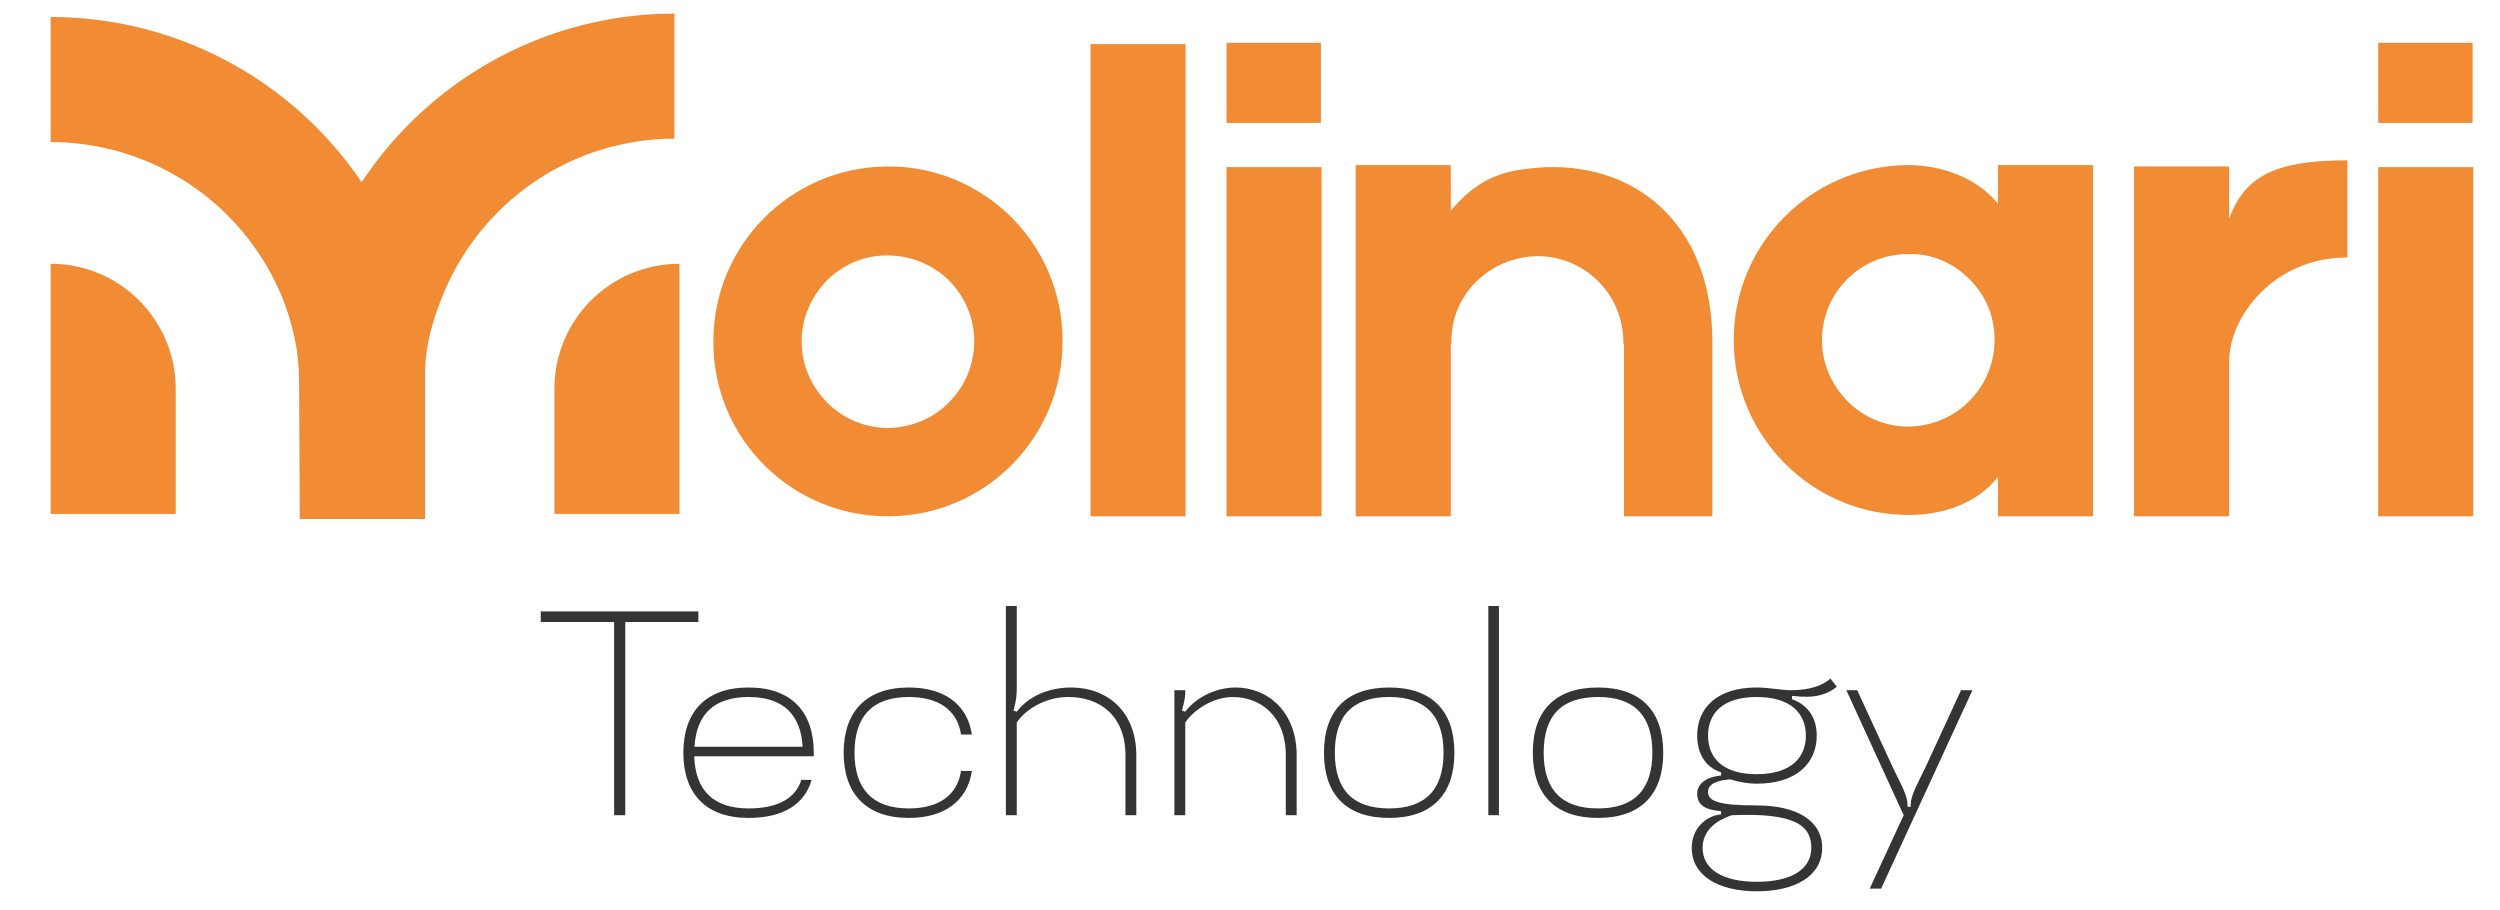 <svg width="184" height="67" viewBox="0 0 184 67" fill="none" xmlns="http://www.w3.org/2000/svg">
<path fill-rule="evenodd" clip-rule="evenodd" d="M49.637 10.207C47.222 10.207 44.83 10.685 42.598 11.614C40.366 12.544 38.336 13.907 36.625 15.627C34.914 17.348 33.556 19.391 32.628 21.642C31.906 23.395 31.348 25.261 31.293 27.132C31.293 28.207 31.293 37.62 31.293 38.2H22.061L22.017 28.744C22.017 27.671 21.989 26.592 21.805 25.534C21.585 24.265 21.238 23.028 20.739 21.822C19.814 19.588 18.458 17.558 16.748 15.849C15.038 14.139 13.008 12.783 10.774 11.857C8.54 10.932 6.146 10.456 3.728 10.456V1.249C7.355 1.249 10.946 1.963 14.297 3.351C17.648 4.739 20.693 6.774 23.258 9.339C24.508 10.589 25.633 11.953 26.617 13.412C27.63 11.877 28.795 10.444 30.098 9.135C32.661 6.557 35.706 4.512 39.059 3.115C42.412 1.719 46.006 1 49.637 1V10.207Z" fill="#F18C34"/>
<path d="M3.728 19.413C8.812 19.413 12.934 23.535 12.934 28.62V37.827H3.728V19.413Z" fill="#F18C34"/>
<path d="M40.803 28.62C40.803 23.535 44.925 19.413 50.01 19.413V37.827H40.803V28.62Z" fill="#F18C34"/>
<path d="M65.303 12.25C72.403 12.2 78.203 17.95 78.203 25.05C78.253 32.15 72.553 37.95 65.453 38C58.303 38.05 52.503 32.3 52.503 25.2C52.453 18.1 58.153 12.3 65.303 12.25ZM69.853 29.6C71.053 28.4 71.703 26.8 71.703 25.1C71.703 23.4 71.003 21.8 69.803 20.6C68.603 19.45 67.003 18.8 65.303 18.8C63.603 18.8 62.053 19.45 60.853 20.65C59.653 21.9 59.003 23.45 59.003 25.15C59.003 26.85 59.703 28.45 60.903 29.65C62.103 30.85 63.703 31.5 65.403 31.5C67.103 31.45 68.703 30.8 69.853 29.6ZM87.26 3.25V38H80.26V3.25H87.26ZM97.219 3.15V9.05H90.269V3.15H97.219ZM97.269 12.3V38H90.269V12.3H97.269ZM113.079 12.35C120.129 11.75 126.029 16.3 126.029 25.15C126.029 25.35 126.029 25.55 126.029 25.75V38H119.529V36.4V25.3H119.479C119.479 25.25 119.479 25.2 119.479 25.2C119.479 23.5 118.829 21.9 117.629 20.7C116.429 19.5 114.829 18.85 113.129 18.85C111.429 18.9 109.829 19.55 108.629 20.75C107.429 21.95 106.779 23.55 106.829 25.25V25.3H106.779V38H99.779V12.15H106.779V15.5C108.879 13 110.779 12.55 113.079 12.35ZM147.051 12.15H154.051V38H147.051V35.1C145.501 37.1 142.901 37.9 140.551 37.9C133.451 37.95 127.651 32.2 127.601 25.1C127.551 18 133.301 12.2 140.401 12.15C142.851 12.15 145.501 13.05 147.051 15V12.15ZM144.951 29.5C146.151 28.3 146.801 26.7 146.801 25C146.801 23.3 146.151 21.7 144.901 20.5C143.701 19.3 142.101 18.65 140.451 18.7C138.751 18.7 137.151 19.35 135.951 20.55C134.751 21.75 134.101 23.35 134.101 25.05C134.101 26.75 134.801 28.35 136.001 29.55C137.201 30.75 138.801 31.4 140.501 31.4C142.201 31.35 143.801 30.7 144.951 29.5ZM164.066 16.1C165.216 12.9 167.566 11.8 172.766 11.8V18.95C167.366 18.95 164.066 23.3 164.066 26.6V38H157.066V26.6V12.25H164.066V16.1ZM181.985 3.15V9.05H175.035V3.15H181.985ZM182.035 12.3V38H175.035V12.3H182.035Z" fill="#F18C34"/>
<path d="M39.8 45.78V45H51.4V45.78H46.02V60H45.2V45.78H39.8ZM55.095 60.2C51.935 60.2 50.295 58.4 50.295 55.4C50.295 52.4 51.935 50.6 55.095 50.6C58.255 50.6 59.895 52.4 59.895 55.4V55.66H51.095C51.175 58.14 52.475 59.5 55.095 59.5C57.295 59.5 58.575 58.72 58.975 57.4H59.735C59.235 59.14 57.715 60.2 55.095 60.2ZM51.115 54.96H59.075C58.935 52.58 57.635 51.3 55.095 51.3C52.555 51.3 51.255 52.58 51.115 54.96ZM66.892 60.2C63.732 60.2 62.092 58.4 62.092 55.4C62.092 52.4 63.732 50.6 66.892 50.6C69.452 50.6 71.192 51.8 71.532 54.06H70.732C70.452 52.22 69.032 51.3 66.892 51.3C64.192 51.3 62.892 52.74 62.892 55.4C62.892 58.04 64.192 59.5 66.892 59.5C69.032 59.5 70.452 58.58 70.732 56.74H71.532C71.192 59 69.452 60.2 66.892 60.2ZM74.833 60H74.033V44.6H74.833V50.4C74.833 51.16 74.833 51.4 74.593 52.3L74.833 52.38C75.713 51.22 77.233 50.6 78.833 50.6C81.493 50.6 83.633 52.36 83.633 55.6V60H82.833V55.6C82.833 52.66 80.933 51.3 78.633 51.3C76.833 51.3 75.413 52.3 74.833 53.18V60ZM95.435 55.6V60H94.635V55.6C94.635 52.66 92.735 51.3 90.735 51.3C89.235 51.3 87.815 52.3 87.235 53.18V60H86.435V50.8H87.235C87.235 51.16 87.235 51.4 86.995 52.3L87.235 52.38C88.115 51.22 89.635 50.6 90.935 50.6C93.295 50.6 95.435 52.36 95.435 55.6ZM102.244 59.5C104.924 59.5 106.244 58.1 106.244 55.4C106.244 52.68 104.924 51.3 102.244 51.3C99.544 51.3 98.244 52.68 98.244 55.4C98.244 58.1 99.544 59.5 102.244 59.5ZM102.244 50.6C105.384 50.6 107.044 52.32 107.044 55.4C107.044 58.48 105.384 60.2 102.244 60.2C99.084 60.2 97.444 58.48 97.444 55.4C97.444 52.32 99.084 50.6 102.244 50.6ZM109.541 60V44.6H110.321V60H109.541ZM117.615 59.5C120.295 59.5 121.615 58.1 121.615 55.4C121.615 52.68 120.295 51.3 117.615 51.3C114.915 51.3 113.615 52.68 113.615 55.4C113.615 58.1 114.915 59.5 117.615 59.5ZM117.615 50.6C120.755 50.6 122.415 52.32 122.415 55.4C122.415 58.48 120.755 60.2 117.615 60.2C114.455 60.2 112.815 58.48 112.815 55.4C112.815 52.32 114.455 50.6 117.615 50.6ZM129.292 56.98C131.792 56.98 132.912 55.78 132.912 54.14C132.912 52.5 131.792 51.3 129.292 51.3C126.792 51.3 125.712 52.5 125.712 54.14C125.712 55.78 126.792 56.98 129.292 56.98ZM127.472 60C127.092 60.12 125.312 60.7 125.312 62.4C125.312 64 126.812 64.9 129.312 64.9C131.812 64.9 133.312 64 133.312 62.4C133.312 60.8 132.192 59.8 127.472 60ZM126.672 59.7C125.552 59.62 124.912 59.28 124.912 58.42C124.912 57.44 126.052 57.12 126.672 57.08V56.84C125.512 56.48 124.912 55.44 124.912 54.14C124.912 52.14 126.332 50.6 129.292 50.6C130.232 50.6 131.112 50.8 131.812 50.8C133.252 50.8 134.212 50.42 134.712 49.94L135.192 50.54C134.592 51.06 133.772 51.28 132.992 51.28C132.692 51.28 132.492 51.28 131.892 51.22V51.46C133.212 51.94 133.712 53 133.712 54.14C133.712 56.14 132.252 57.68 129.292 57.68C128.812 57.68 128.112 57.6 127.352 57.36C126.592 57.42 125.712 57.6 125.712 58.28C125.712 58.96 126.452 59.28 129.312 59.28C132.172 59.28 134.112 60.36 134.112 62.4C134.112 64.44 132.172 65.6 129.312 65.6C126.452 65.6 124.512 64.44 124.512 62.4C124.512 60.9 125.652 60.02 126.672 59.94V59.7ZM140.111 60L135.891 50.8H136.691L139.311 56.48C139.691 57.3 140.391 58.48 140.391 59.18V59.38H140.631V59.18C140.631 58.48 141.331 57.3 141.711 56.48L144.331 50.8H145.171L138.451 65.4H137.611L140.111 60Z" fill="#343434"/>
</svg>
